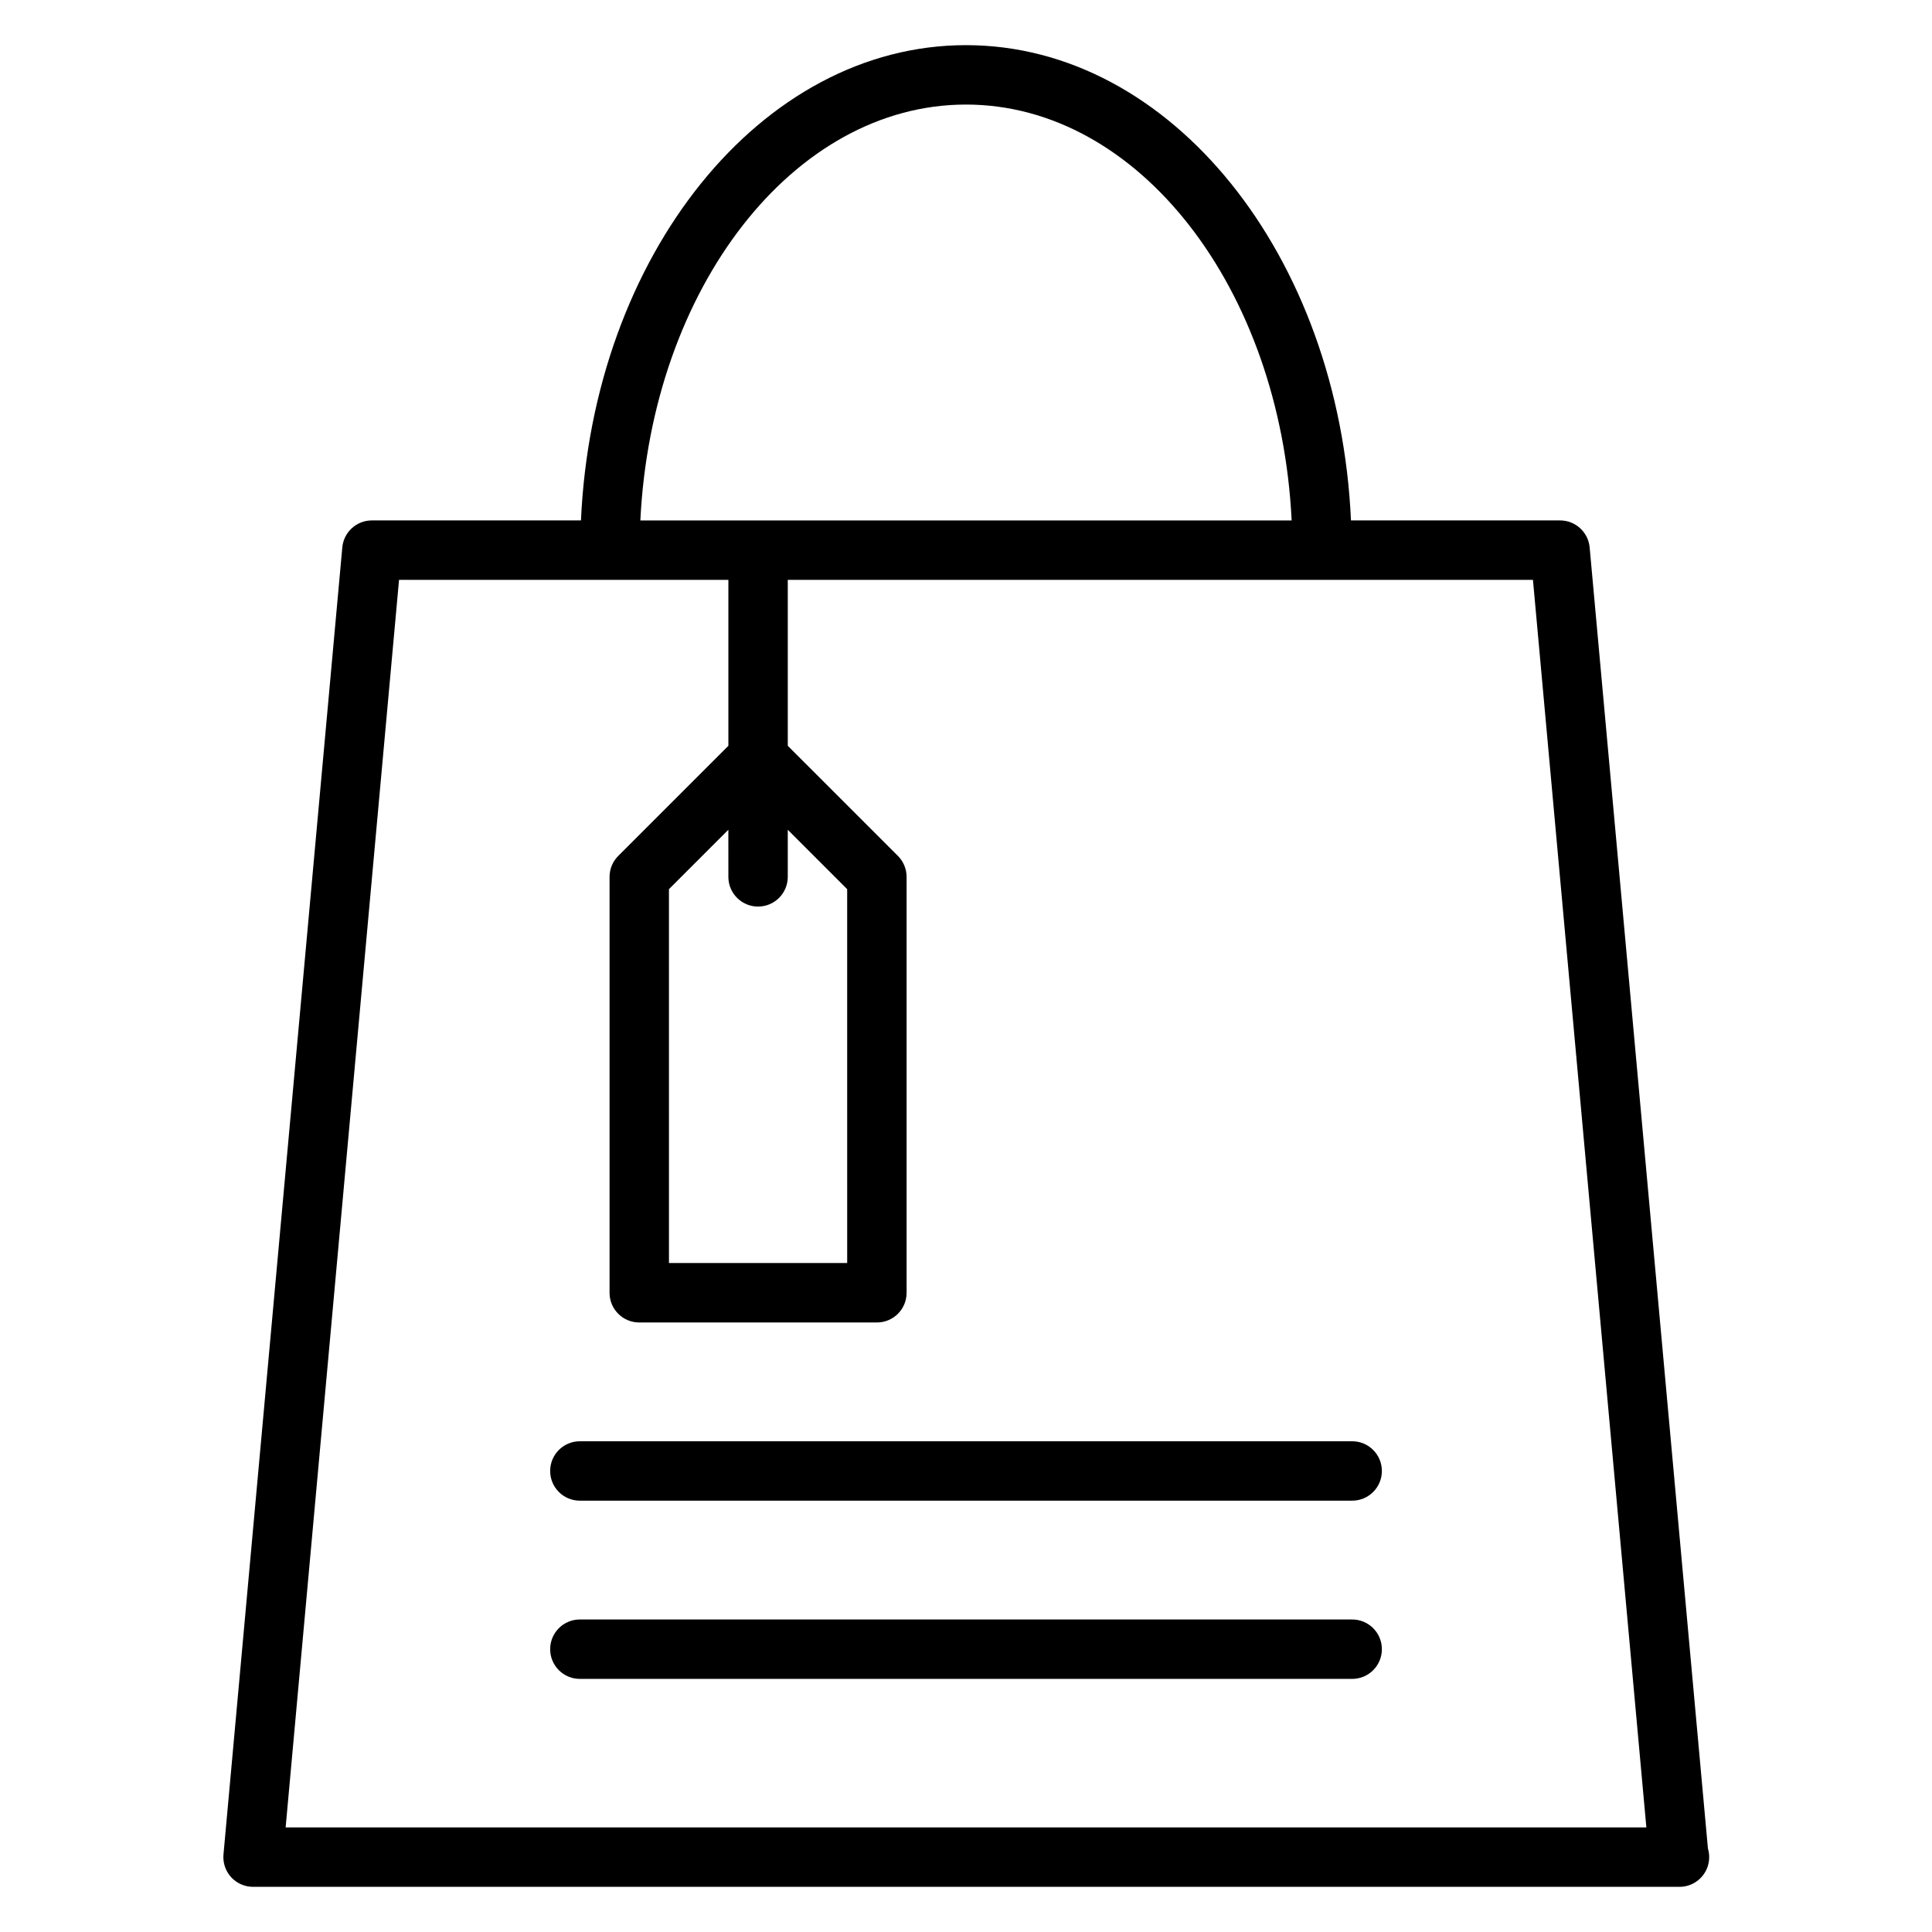 <?xml version="1.0" encoding="UTF-8"?>
<!-- Uploaded to: ICON Repo, www.svgrepo.com, Generator: ICON Repo Mixer Tools -->
<svg fill="#000000" width="800px" height="800px" version="1.1" viewBox="144 144 512 512" xmlns="http://www.w3.org/2000/svg">
 <g>
  <path d="m596.62 633.89-31.344-344.81c-0.371-4.055-3.766-7.164-7.844-7.164h-55.41c-3.141-70.125-47.633-125.95-102.03-125.95-54.398 0-98.891 55.828-102.03 125.95h-55.41c-4.078 0-7.469 3.109-7.84 7.164l-31.488 346.37c-0.195 2.203 0.535 4.394 2.031 6.031 1.488 1.621 3.598 2.551 5.809 2.551h377.86 0.156c4.352 0 7.871-3.519 7.871-7.871 0.004-0.789-0.113-1.543-0.328-2.269zm-196.62-462.18c45.801 0 83.309 48.766 86.301 110.21h-172.6c2.988-61.441 40.5-110.21 86.301-110.21zm-55.105 212.54c4.352 0 7.871-3.527 7.871-7.871v-12.484l15.742 15.742 0.004 99.078h-47.23l-0.004-99.078 15.742-15.742 0.004 12.484c0 4.344 3.519 7.871 7.871 7.871zm-125.2 244.04 30.055-330.62h87.277v43.973l-29.18 29.18c-1.484 1.473-2.309 3.481-2.309 5.566v110.21c0 4.352 3.519 7.871 7.871 7.871h62.977c4.352 0 7.871-3.519 7.871-7.871v-110.21c0-2.086-0.828-4.094-2.305-5.566l-29.184-29.18v-43.973h197.48l30.055 330.62z"/>
  <path d="m502.34 525.95h-204.67c-4.352 0-7.871 3.519-7.871 7.871 0 4.352 3.519 7.871 7.871 7.871h204.67c4.352 0 7.871-3.519 7.871-7.871 0-4.352-3.519-7.871-7.871-7.871z"/>
  <path d="m502.34 573.18h-204.67c-4.352 0-7.871 3.519-7.871 7.871 0 4.352 3.519 7.871 7.871 7.871h204.67c4.352 0 7.871-3.519 7.871-7.871 0-4.352-3.519-7.871-7.871-7.871z"/>
 </g>
</svg>